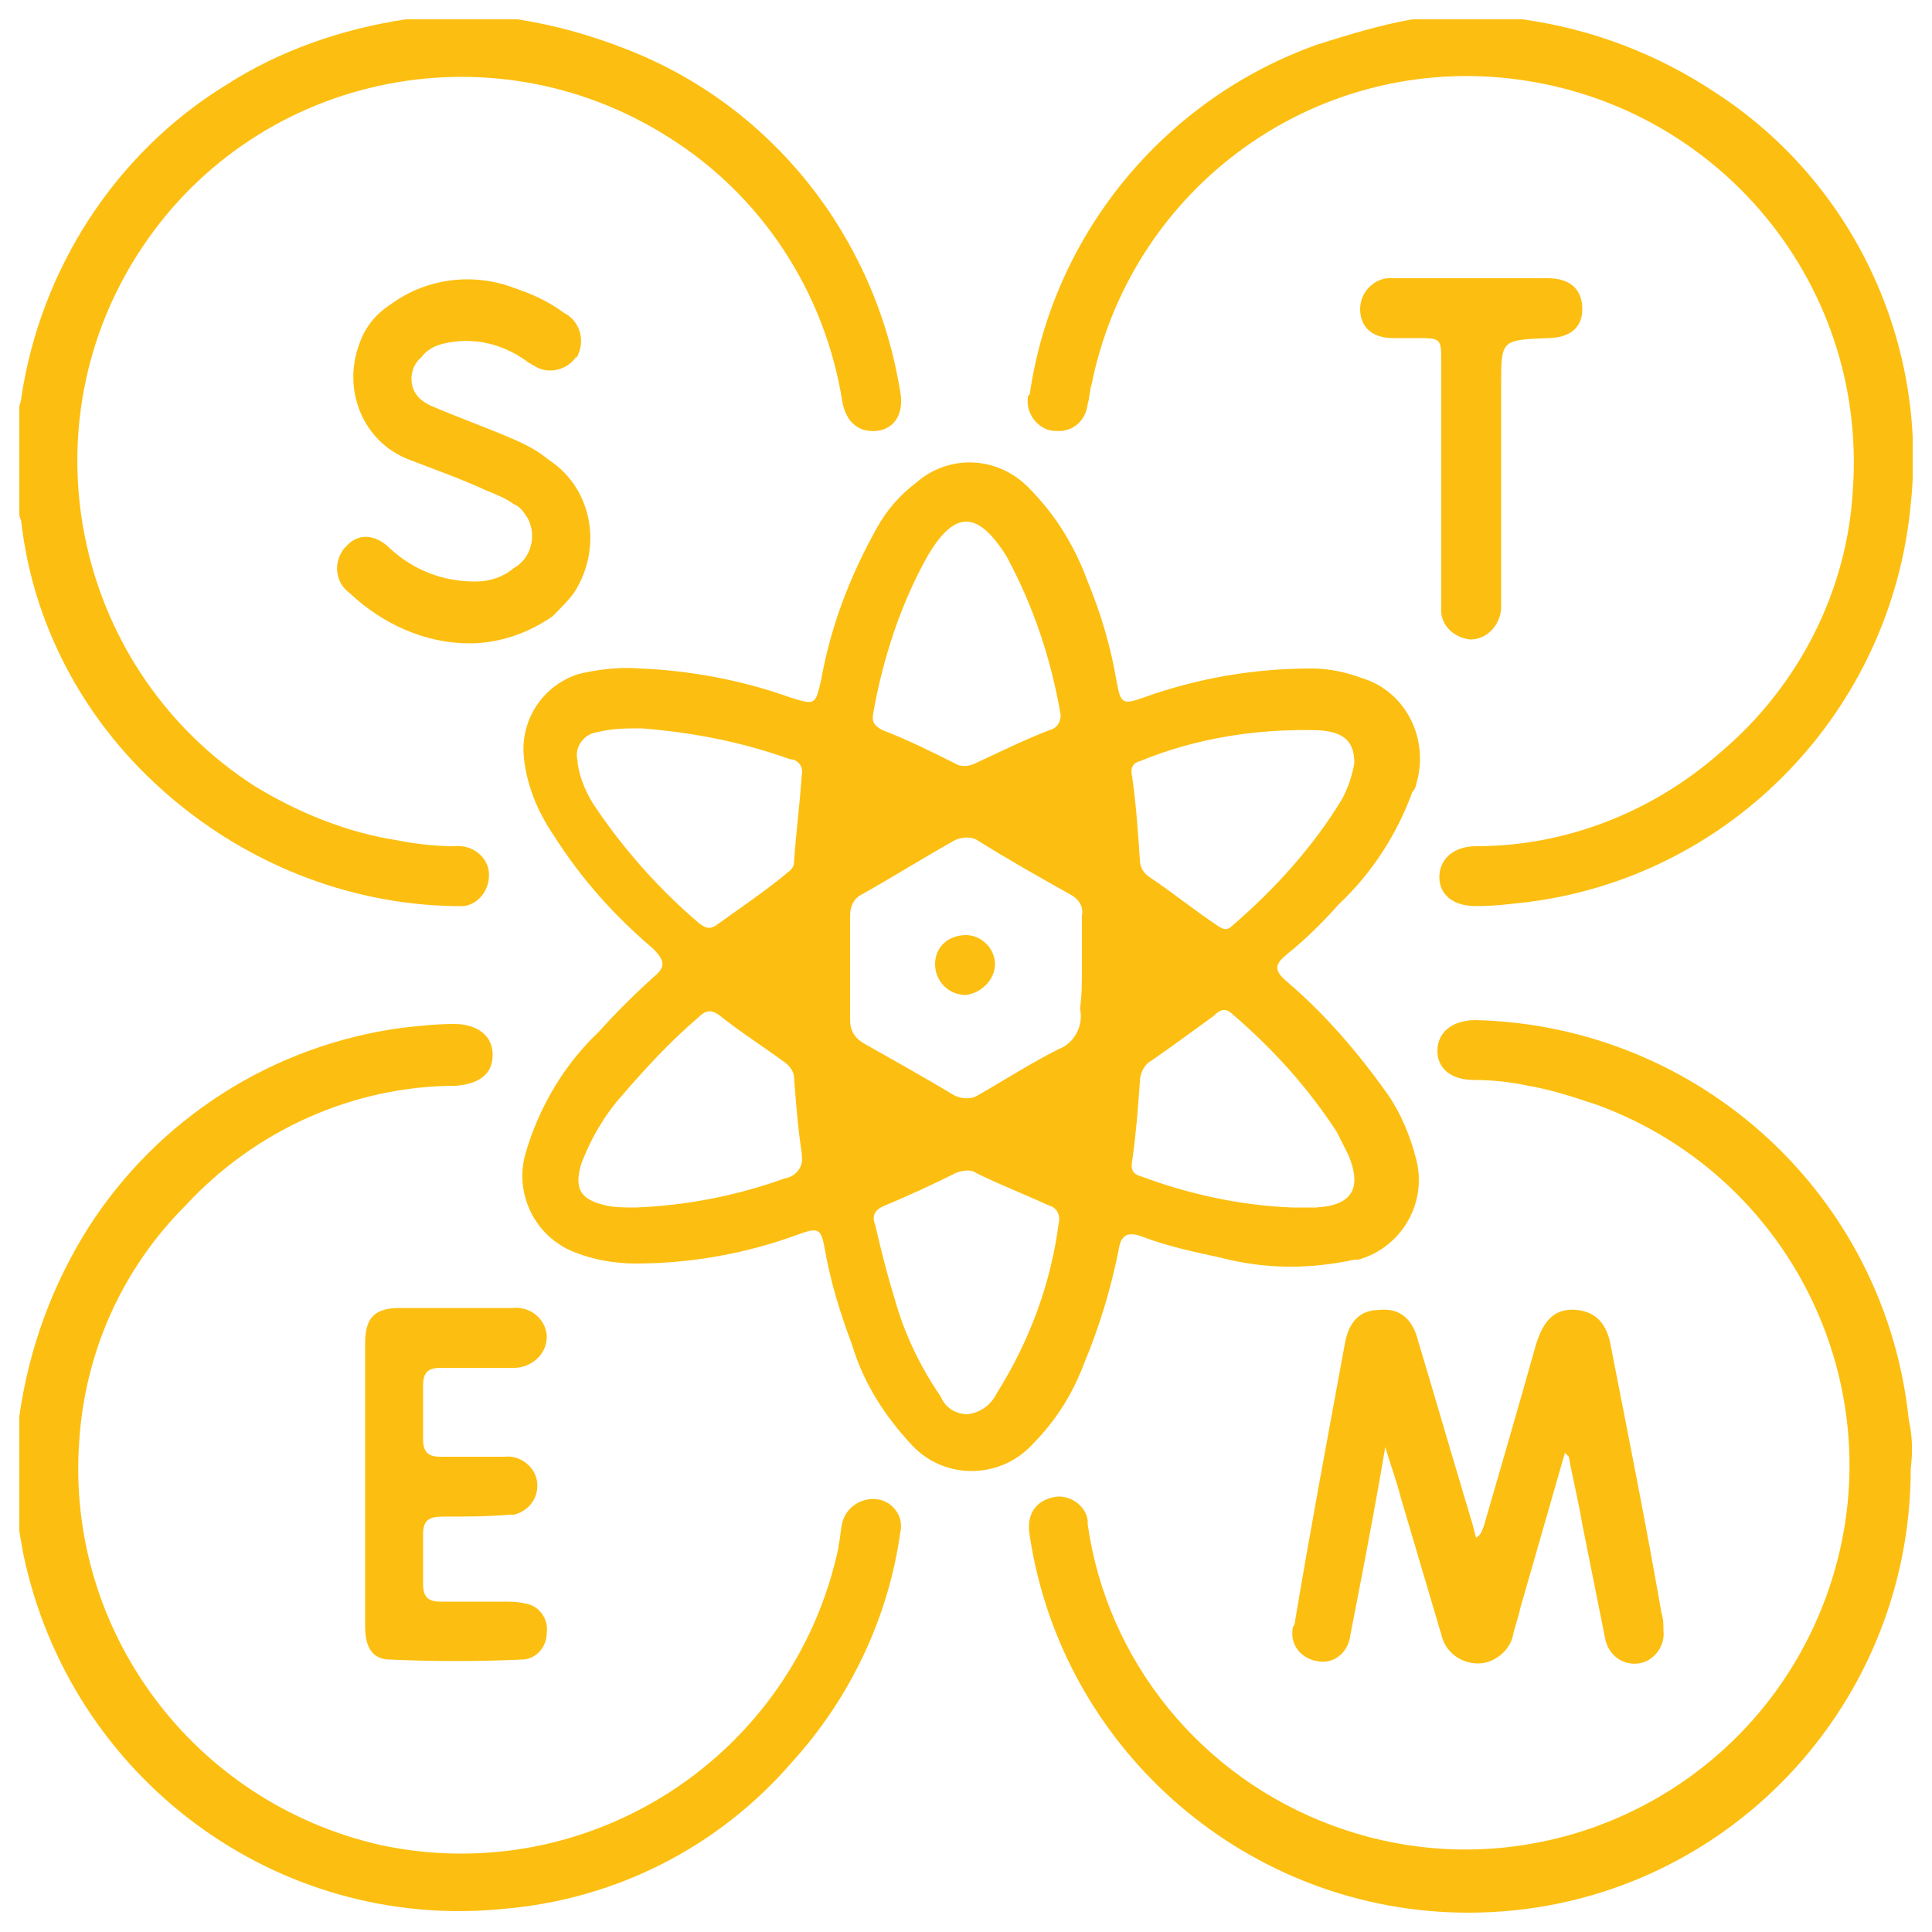 <?xml version="1.0" encoding="utf-8"?>
<!-- Generator: Adobe Illustrator 28.2.0, SVG Export Plug-In . SVG Version: 6.00 Build 0)  -->
<svg version="1.1" id="Layer_1" xmlns="http://www.w3.org/2000/svg" xmlns:xlink="http://www.w3.org/1999/xlink" x="0px" y="0px"
	 viewBox="0 0 100 100" style="enable-background:new 0 0 100 100;" xml:space="preserve">
<style type="text/css">
	.st0{clip-path:url(#SVGID_00000160170841472683148240000006588670221361258899_);}
	.st1{fill:#FCBF11;}
</style>
<g id="Group_149491" transform="translate(0 0)">
	<g>
		<defs>
			<rect id="SVGID_1_" x="1" y="1" width="98" height="98"/>
		</defs>
		<clipPath id="SVGID_00000137823284869335652420000010125867053185729439_">
			<use xlink:href="#SVGID_1_"  style="overflow:visible;"/>
		</clipPath>
		
			<g id="Group_149490" transform="translate(0 0)" style="clip-path:url(#SVGID_00000137823284869335652420000010125867053185729439_);">
			<path id="Path_5326" class="st1" d="M26.8,1c1.9,0.3,3.7,0.8,5.5,1.5c7.6,2.9,13,9.7,14.3,17.8c0.2,1.1-0.3,1.9-1.2,2
				c-0.9,0.1-1.6-0.4-1.8-1.5c-0.9-5.7-4.2-10.7-9-13.7C25.3,1.2,13,3.9,7.1,13.2s-3.1,21.6,6.1,27.5c2.3,1.4,4.8,2.4,7.4,2.8
				c1,0.2,2,0.3,2.9,0.3c0.9-0.1,1.7,0.5,1.8,1.3c0.1,0.9-0.5,1.7-1.3,1.8c-0.2,0-0.4,0-0.5,0c-5.6-0.1-11-2.3-15.2-6.1
				c-4-3.6-6.6-8.5-7.2-13.8c0-0.1-0.1-0.2-0.1-0.4v-5.5c0-0.2,0.1-0.3,0.1-0.5C2.1,13.9,6,7.9,11.7,4.4c2.8-1.8,6-2.9,9.3-3.4H26.8
				z"/>
			<path id="Path_5327" class="st1" d="M78.8,1c3.6,0.5,7,1.8,10,3.8c7.1,4.6,11,12.9,10.1,21.3c-1,10.7-9.3,19.3-19.9,20.6
				c-0.9,0.1-1.7,0.2-2.6,0.2c-1.2,0-1.9-0.6-1.9-1.5c0-0.9,0.7-1.6,1.9-1.6c4.7,0,9.2-1.8,12.7-4.9c4-3.4,6.5-8.3,6.8-13.5
				C96.7,14.4,88.5,4.9,77.5,4c-10-0.8-19,6-21,15.9c-0.1,0.3-0.1,0.7-0.2,1c-0.1,0.9-0.8,1.5-1.7,1.4c0,0-0.1,0-0.1,0
				c-0.8-0.1-1.4-0.9-1.3-1.7c0-0.1,0-0.1,0.1-0.2c1.2-8.3,7-15.3,14.9-18.1c1.6-0.5,3.2-1,4.9-1.3H78.8z"/>
			<path id="Path_5328" class="st1" d="M1,73.3c0.5-3.5,1.7-6.8,3.6-9.8c3.6-5.6,9.5-9.4,16.2-10.3c0.9-0.1,1.8-0.2,2.7-0.2
				c1.2,0,2,0.6,2,1.6c0,1-0.7,1.5-1.9,1.6c-5.3,0-10.4,2.3-14,6.2C6.3,65.7,4.4,70,4.1,74.6C3.4,84.4,10,93.3,19.7,95.5
				c10.8,2.3,21.4-4.6,23.7-15.4c0,0,0-0.1,0-0.1c0.1-0.4,0.1-0.8,0.2-1.2c0.2-0.8,1-1.3,1.8-1.2c0.8,0.1,1.4,0.9,1.2,1.7
				c0,0,0,0,0,0c-0.6,4.4-2.6,8.6-5.6,11.9c-3.8,4.4-9.1,7.1-14.9,7.6c-11.8,1.2-22.5-6.8-24.9-18.4c-0.1-0.6-0.2-1.1-0.3-1.7V73.3z
				"/>
			<path id="Path_5329" class="st1" d="M32.9,62.5c2.6-0.1,5.2-0.6,7.7-1.5c0.6-0.1,1-0.6,0.9-1.2c0,0,0-0.1,0-0.1
				c-0.2-1.3-0.3-2.6-0.4-3.9c0-0.4-0.3-0.7-0.6-0.9c-1.1-0.8-2.2-1.5-3.2-2.3c-0.5-0.4-0.8-0.3-1.2,0.1c-1.4,1.2-2.7,2.6-3.9,4
				c-0.9,1-1.6,2.2-2.1,3.5c-0.4,1.3-0.1,1.9,1.3,2.2C31.8,62.5,32.4,62.5,32.9,62.5 M70.1,39.5c0-1.1-0.5-1.6-1.8-1.7
				c-3.2-0.1-6.4,0.4-9.3,1.6c-0.4,0.1-0.5,0.4-0.4,0.8c0.2,1.4,0.3,2.8,0.4,4.3c0,0.4,0.2,0.7,0.5,0.9c1.2,0.8,2.3,1.7,3.5,2.5
				c0.3,0.2,0.5,0.3,0.8,0c2.2-1.9,4.2-4.1,5.7-6.6C69.8,40.7,70,40.1,70.1,39.5 M66.9,62.5c0.4,0,0.8,0,1.2,0
				c1.9-0.1,2.4-1,1.7-2.7c-0.2-0.4-0.4-0.8-0.6-1.2c-1.5-2.3-3.3-4.3-5.4-6.1c-0.4-0.4-0.7-0.2-1,0.1c-1.1,0.8-2.2,1.6-3.2,2.3
				c-0.4,0.2-0.6,0.7-0.6,1.1c-0.1,1.4-0.2,2.7-0.4,4.1c-0.1,0.5,0.1,0.7,0.5,0.8C61.5,61.8,64.2,62.4,66.9,62.5 M54.9,37
				c-0.5-2.9-1.4-5.6-2.8-8.2c-1.5-2.4-2.7-2.4-4.1,0c-1.4,2.5-2.3,5.3-2.8,8.1c-0.1,0.5,0.1,0.7,0.5,0.9c1.3,0.5,2.5,1.1,3.7,1.7
				c0.3,0.2,0.7,0.2,1.1,0c1.3-0.6,2.5-1.2,3.8-1.7C54.7,37.7,54.9,37.4,54.9,37 M33.2,37.7c-0.8,0-1.5,0-2.3,0.2
				c-0.7,0.1-1.2,0.8-1,1.5c0,0,0,0,0,0.1c0.1,0.8,0.5,1.7,1,2.4c1.5,2.2,3.3,4.2,5.3,5.9c0.4,0.3,0.6,0.3,1,0
				c1.1-0.8,2.3-1.6,3.4-2.5c0.2-0.2,0.5-0.3,0.5-0.7c0.1-1.5,0.3-3,0.4-4.5c0.1-0.4-0.2-0.8-0.6-0.8C38.4,38.4,35.8,37.9,33.2,37.7
				 M50.1,73.2c0.7-0.1,1.2-0.5,1.5-1.1c1.7-2.7,2.8-5.7,3.2-8.8c0.1-0.4-0.1-0.8-0.5-0.9c0,0,0,0,0,0c-1.3-0.6-2.6-1.1-3.8-1.7
				c-0.3-0.2-0.7-0.1-1,0c-1.2,0.6-2.5,1.2-3.7,1.7c-0.5,0.2-0.7,0.5-0.5,1c0.3,1.3,0.6,2.5,1,3.8c0.5,1.8,1.3,3.5,2.4,5.1
				C48.9,72.8,49.4,73.2,50.1,73.2 M56,50.2L56,50.2c0-0.9,0-1.8,0-2.8c0.1-0.5-0.2-0.9-0.6-1.1c-1.6-0.9-3.2-1.8-4.8-2.8
				c-0.3-0.2-0.8-0.2-1.2,0c-1.6,0.9-3.2,1.9-4.8,2.8c-0.4,0.2-0.6,0.6-0.6,1.1c0,1.8,0,3.6,0,5.4c0,0.5,0.2,0.9,0.7,1.2
				c1.6,0.9,3.2,1.8,4.7,2.7c0.4,0.2,0.9,0.2,1.2,0c1.4-0.8,2.8-1.7,4.2-2.4c0.8-0.3,1.3-1.2,1.1-2.1C56,51.5,56,50.9,56,50.2
				 M33.1,34.6c2.6,0.1,5.3,0.6,7.8,1.5c1.3,0.4,1.3,0.4,1.6-0.9c0.5-2.8,1.5-5.4,2.9-7.9c0.5-0.9,1.2-1.7,2-2.3
				c1.7-1.5,4.2-1.4,5.8,0.2c1.4,1.4,2.4,3,3.1,4.9c0.7,1.7,1.2,3.4,1.5,5.2c0.2,1.1,0.3,1.2,1.4,0.8c2.8-1,5.7-1.5,8.7-1.5
				c0.9,0,1.8,0.2,2.6,0.5c2.3,0.7,3.5,3.2,2.8,5.5c0,0.1-0.1,0.3-0.2,0.4c-0.8,2.2-2.1,4.2-3.8,5.8c-0.8,0.9-1.7,1.8-2.7,2.6
				c-0.6,0.5-0.7,0.8,0,1.4c2,1.7,3.7,3.7,5.2,5.8c0.7,1,1.2,2.2,1.5,3.4c0.6,2.3-0.8,4.6-3,5.2c-0.1,0-0.1,0-0.2,0
				c-2.3,0.5-4.6,0.5-6.9-0.1c-1.4-0.3-2.8-0.6-4.1-1.1c-0.8-0.3-1.1,0-1.2,0.7c-0.4,2-1,4-1.8,5.9c-0.6,1.6-1.5,3-2.7,4.2
				c-1.6,1.7-4.3,1.8-6,0.2c-0.1-0.1-0.2-0.2-0.2-0.2c-1.4-1.5-2.5-3.2-3.1-5.2c-0.6-1.6-1.1-3.2-1.4-4.9c-0.2-1.1-0.3-1.2-1.4-0.8
				c-2.7,1-5.6,1.5-8.4,1.5c-1.1,0-2.2-0.2-3.2-0.6c-2-0.8-3.1-3-2.5-5.1c0.7-2.4,2-4.6,3.8-6.3c0.9-1,1.8-1.9,2.8-2.8
				c0.6-0.5,0.7-0.8,0-1.5c-2-1.7-3.7-3.6-5.1-5.8c-0.9-1.3-1.5-2.8-1.6-4.3c-0.1-1.8,1-3.5,2.8-4.1C30.7,34.7,31.9,34.5,33.1,34.6"
				/>
			<path id="Path_5330" class="st1" d="M98.9,76C98.9,88.7,88.7,99,76,99c-11.3,0-21-8.3-22.7-19.5c-0.2-1.1,0.3-1.8,1.2-2
				c0.8-0.2,1.7,0.4,1.8,1.2c0,0.1,0,0.2,0,0.2c1,7.1,5.9,13.1,12.7,15.6c10.3,3.8,21.7-1.5,25.5-11.8c3.8-10.3-1.5-21.7-11.8-25.5
				c-1.2-0.4-2.4-0.8-3.6-1c-0.9-0.2-1.9-0.3-2.8-0.3c-1.2,0-1.9-0.6-1.9-1.5c0-1,0.8-1.6,2-1.6c11.6,0.3,21.2,9.1,22.4,20.7
				C99,74.4,99,75.2,98.9,76"/>
			<path id="Path_5331" class="st1" d="M81,75.2l-2.3,8c-0.1,0.5-0.3,1-0.4,1.5c-0.2,0.8-1,1.4-1.8,1.4c-0.9,0-1.7-0.6-1.9-1.5
				l-2.1-7.1c-0.2-0.8-0.5-1.6-0.8-2.6c-0.4,2.4-0.8,4.5-1.2,6.6c-0.2,1-0.4,2.1-0.6,3.1c-0.1,0.9-0.8,1.5-1.6,1.4
				c-0.9-0.1-1.5-0.8-1.4-1.6c0-0.1,0-0.2,0.1-0.3c0.8-4.8,1.7-9.6,2.6-14.5c0.2-1.2,0.8-1.8,1.8-1.8c1-0.1,1.7,0.4,2,1.6
				c0.9,3,1.8,6.1,2.7,9.1c0.1,0.3,0.2,0.7,0.3,1.1c0.3-0.2,0.3-0.4,0.4-0.6c0.9-3.1,1.8-6.2,2.7-9.4c0.4-1.3,1-1.9,2.1-1.8
				c1,0.1,1.6,0.7,1.8,2c0.9,4.6,1.8,9.1,2.6,13.7c0.1,0.3,0.1,0.6,0.1,0.9c0.1,0.8-0.5,1.6-1.3,1.7c-0.8,0.1-1.5-0.4-1.7-1.2
				c-0.4-2-0.8-4-1.2-6c-0.2-1.2-0.5-2.4-0.7-3.5L81,75.2"/>
			<path id="Path_5332" class="st1" d="M24.3,33.3c-2.3,0-4.5-1-6.2-2.6c-0.7-0.5-0.9-1.5-0.3-2.3c0,0,0.1-0.1,0.1-0.1
				c0.6-0.7,1.5-0.7,2.3,0.1c1.2,1.1,2.7,1.7,4.4,1.7c0.7,0,1.4-0.2,2-0.7c0.9-0.5,1.2-1.7,0.7-2.6c-0.2-0.3-0.4-0.6-0.7-0.7
				c-0.4-0.3-0.9-0.5-1.4-0.7c-1.3-0.6-2.7-1.1-4-1.6c-2.4-0.9-3.5-3.6-2.6-6c0.3-0.9,0.9-1.6,1.7-2.1c1.8-1.3,4.2-1.6,6.3-0.8
				c0.9,0.3,1.8,0.7,2.6,1.3c0.8,0.4,1.1,1.4,0.7,2.2c0,0,0,0.1-0.1,0.1c-0.5,0.7-1.5,0.9-2.2,0.4c-0.1,0-0.1-0.1-0.2-0.1
				c-1.3-1-2.9-1.4-4.5-1c-0.4,0.1-0.8,0.3-1.1,0.7c-0.6,0.5-0.7,1.5-0.1,2.1c0.2,0.2,0.4,0.3,0.6,0.4c1.4,0.6,2.8,1.1,4.2,1.7
				c0.7,0.3,1.3,0.6,1.9,1.1c2.3,1.5,2.8,4.6,1.3,6.9c-0.3,0.4-0.7,0.8-1.1,1.2C27.3,32.8,25.8,33.3,24.3,33.3"/>
			<path id="Path_5333" class="st1" d="M18.9,76.8c0-2.4,0-4.8,0-7.3c0-1.3,0.5-1.8,1.8-1.8c1.9,0,3.9,0,5.8,0
				c0.9-0.1,1.7,0.5,1.8,1.4c0,0,0,0.1,0,0.1c0,0.9-0.8,1.6-1.7,1.6c0,0-0.1,0-0.1,0c-1.2,0-2.5,0-3.7,0c-0.6,0-0.9,0.2-0.9,0.9
				c0,0.9,0,1.8,0,2.8c0,0.7,0.3,0.9,0.9,0.9c1.1,0,2.2,0,3.3,0c0.8-0.1,1.6,0.5,1.7,1.3c0,0,0,0,0,0c0.1,0.8-0.4,1.5-1.2,1.7
				c-0.1,0-0.2,0-0.2,0c-1.2,0.1-2.4,0.1-3.5,0.1c-0.7,0-1,0.2-1,0.9c0,0.9,0,1.7,0,2.6c0,0.7,0.3,0.9,0.9,0.9c1.1,0,2.1,0,3.2,0
				c0.4,0,0.8,0,1.2,0.1c0.7,0.1,1.2,0.8,1.1,1.5c0,0.8-0.6,1.4-1.3,1.4c-2.3,0.1-4.5,0.1-6.8,0c-0.9,0-1.3-0.6-1.3-1.7
				C18.9,81.7,18.9,79.3,18.9,76.8"/>
			<path id="Path_5334" class="st1" d="M74.6,24.8v-6c0-1.3,0-1.3-1.3-1.3c-0.4,0-0.8,0-1.2,0c-1.1,0-1.7-0.6-1.7-1.5
				c0-0.8,0.6-1.5,1.4-1.6c0.1,0,0.2,0,0.2,0c1.5,0,2.9,0,4.4,0c1.2,0,2.5,0,3.7,0c1.2,0,1.8,0.6,1.8,1.6c0,1-0.7,1.5-1.8,1.5
				c-2.4,0.1-2.4,0.1-2.4,2.4c0,3.5,0,7.1,0,10.6c0,0.3,0,0.6,0,0.9c0,0.9-0.7,1.7-1.6,1.7c-0.9-0.1-1.6-0.8-1.5-1.7c0,0,0,0,0,0
				C74.6,29.2,74.6,27,74.6,24.8L74.6,24.8z"/>
			<path id="Path_5335" class="st1" d="M51.5,49.9c0,0.8-0.7,1.5-1.5,1.6c-0.9,0-1.6-0.7-1.6-1.6c0-0.9,0.7-1.5,1.6-1.5
				C50.8,48.4,51.5,49.1,51.5,49.9L51.5,49.9"/>
		</g>
	</g>
</g>
</svg>
